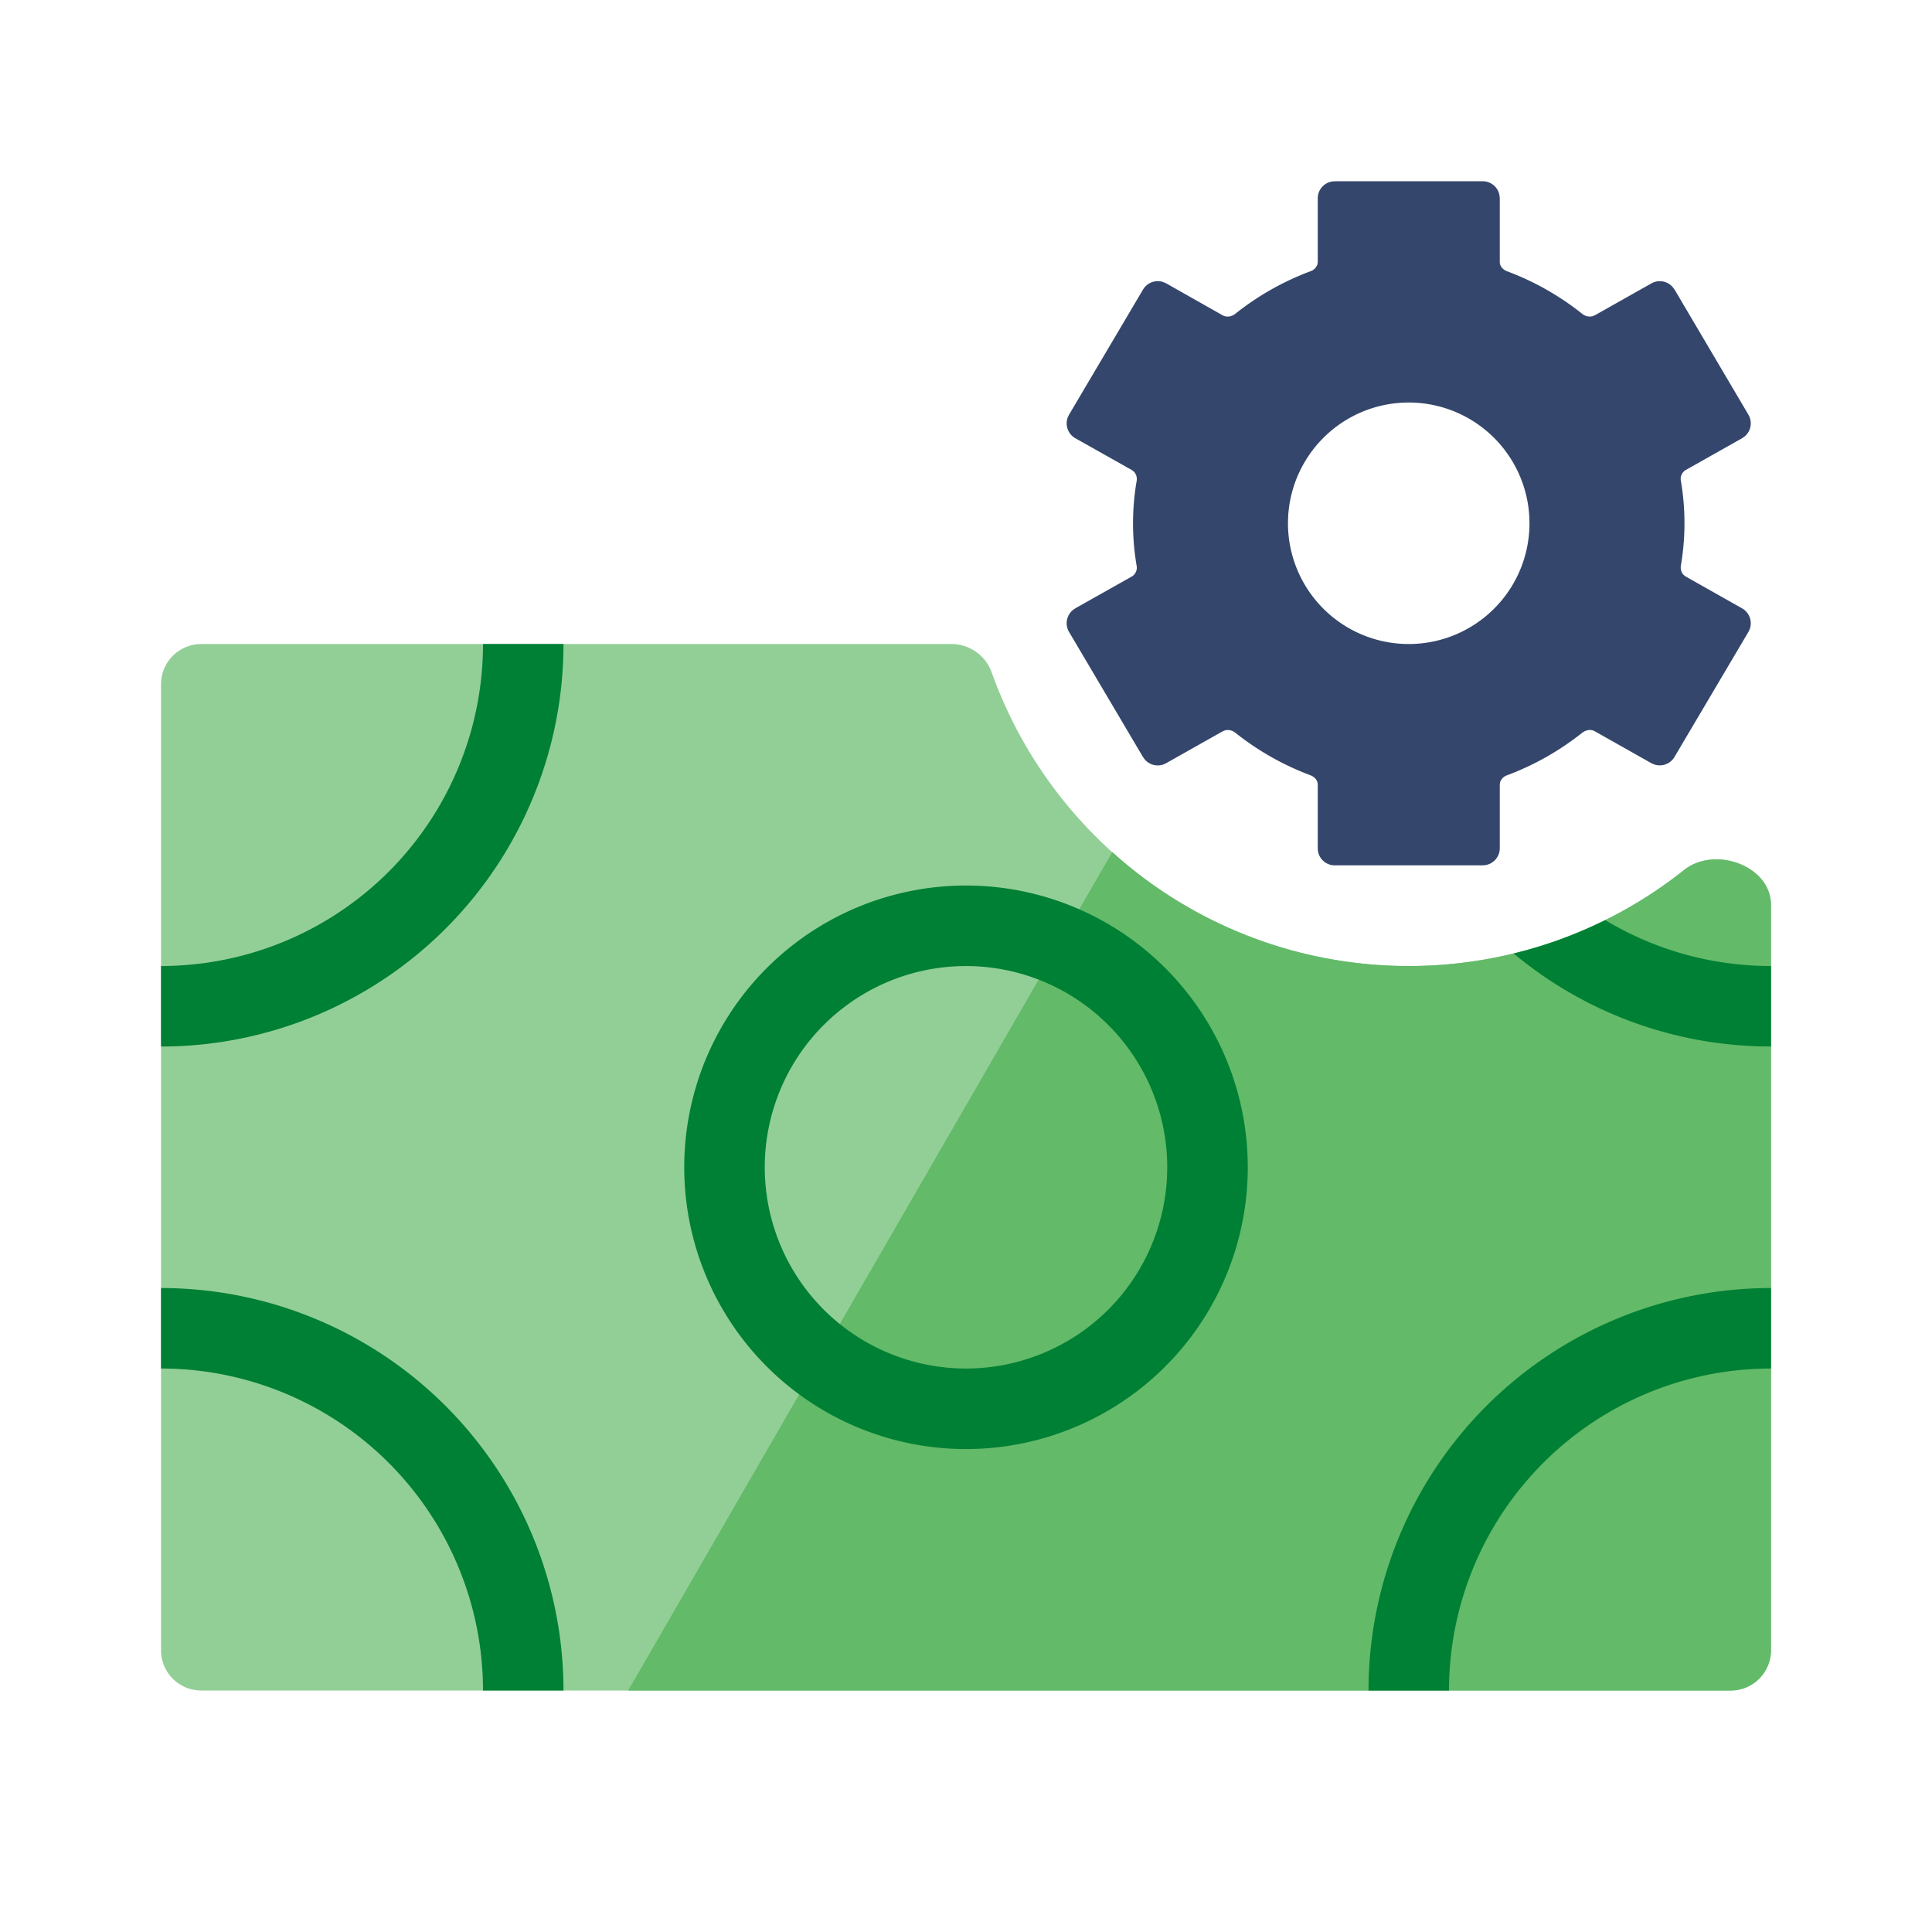 <svg xmlns="http://www.w3.org/2000/svg" fill="none" viewBox="0 0 32 32"><path fill="#34466B" fill-rule="evenodd" d="M24.558 3.002c.139 0 .254.1.278.232l.005.051V4.34c0 .064.045.124.123.154.45.168.867.405 1.24.702a.197.197 0 0 0 .172.042l.04-.016.936-.528a.283.283 0 0 1 .354.062l.03.04 1.223 2.072a.283.283 0 0 1-.062.361l-.043.03-.933.526a.17.17 0 0 0-.08.181 4.17 4.17 0 0 1 0 1.4c-.01.063.008.12.047.158l.033.025.933.527c.123.07.174.216.127.344l-.022.047-1.224 2.07a.283.283 0 0 1-.337.124l-.046-.02-.937-.529c-.062-.035-.144-.026-.21.026a4.572 4.572 0 0 1-1.24.702.185.185 0 0 0-.119.117l-.005.038v1.054c0 .14-.1.255-.233.279l-.05.005H22.11a.283.283 0 0 1-.28-.233l-.004-.05v-1.055c0-.064-.045-.125-.123-.155a4.56 4.56 0 0 1-1.24-.702.198.198 0 0 0-.172-.041l-.04.016-.936.528a.283.283 0 0 1-.354-.062l-.03-.041-1.224-2.071a.284.284 0 0 1 .062-.362l.043-.03.934-.526a.17.17 0 0 0 .08-.18 4.16 4.16 0 0 1 0-1.4.177.177 0 0 0-.047-.159l-.033-.025-.934-.526a.283.283 0 0 1-.127-.345l.022-.046 1.225-2.072a.283.283 0 0 1 .337-.123l.046.02.937.53c.062.034.144.026.21-.027a4.57 4.57 0 0 1 1.24-.702.185.185 0 0 0 .119-.116l.005-.038V3.285c0-.139.1-.255.233-.278l.05-.005h2.448zm-1.225 7.665a2 2 0 1 0 0-4 2 2 0 0 0 0 4z" clip-rule="evenodd"/><path fill="#92CF96" fill-rule="evenodd" d="M29.333 14.989c0-.65-.93-.984-1.44-.579a7.336 7.336 0 0 1-11.464-3.263.71.71 0 0 0-.657-.48H3.333a.667.667 0 0 0-.666.667v16c0 .368.298.666.666.666h25.334a.667.667 0 0 0 .666-.666V14.989z" clip-rule="evenodd"/><path fill="#63BA68" fill-rule="evenodd" d="M10.405 28h18.262a.667.667 0 0 0 .666-.667V14.99c0-.651-.93-.984-1.439-.58A7.302 7.302 0 0 1 23.334 16a7.306 7.306 0 0 1-4.911-1.887L10.405 28z" clip-rule="evenodd"/><path fill="#008035" fill-rule="evenodd" d="M29.333 16a5.31 5.31 0 0 1-2.745-.76 7.28 7.28 0 0 1-1.517.553 6.64 6.64 0 0 0 4.262 1.54V16zm0 5.334A6.667 6.667 0 0 0 22.667 28H24a5.333 5.333 0 0 1 5.333-5.333v-1.333zM9.333 28a6.667 6.667 0 0 0-6.666-6.666v1.333A5.333 5.333 0 0 1 8 28h1.333zM2.667 17.334a6.667 6.667 0 0 0 6.666-6.667H8A5.333 5.333 0 0 1 2.667 16v1.334zm16.666 2a3.333 3.333 0 1 1-6.666 0 3.333 3.333 0 0 1 6.666 0zm1.334 0a4.667 4.667 0 1 1-9.334 0 4.667 4.667 0 0 1 9.334 0z" clip-rule="evenodd"/></svg>